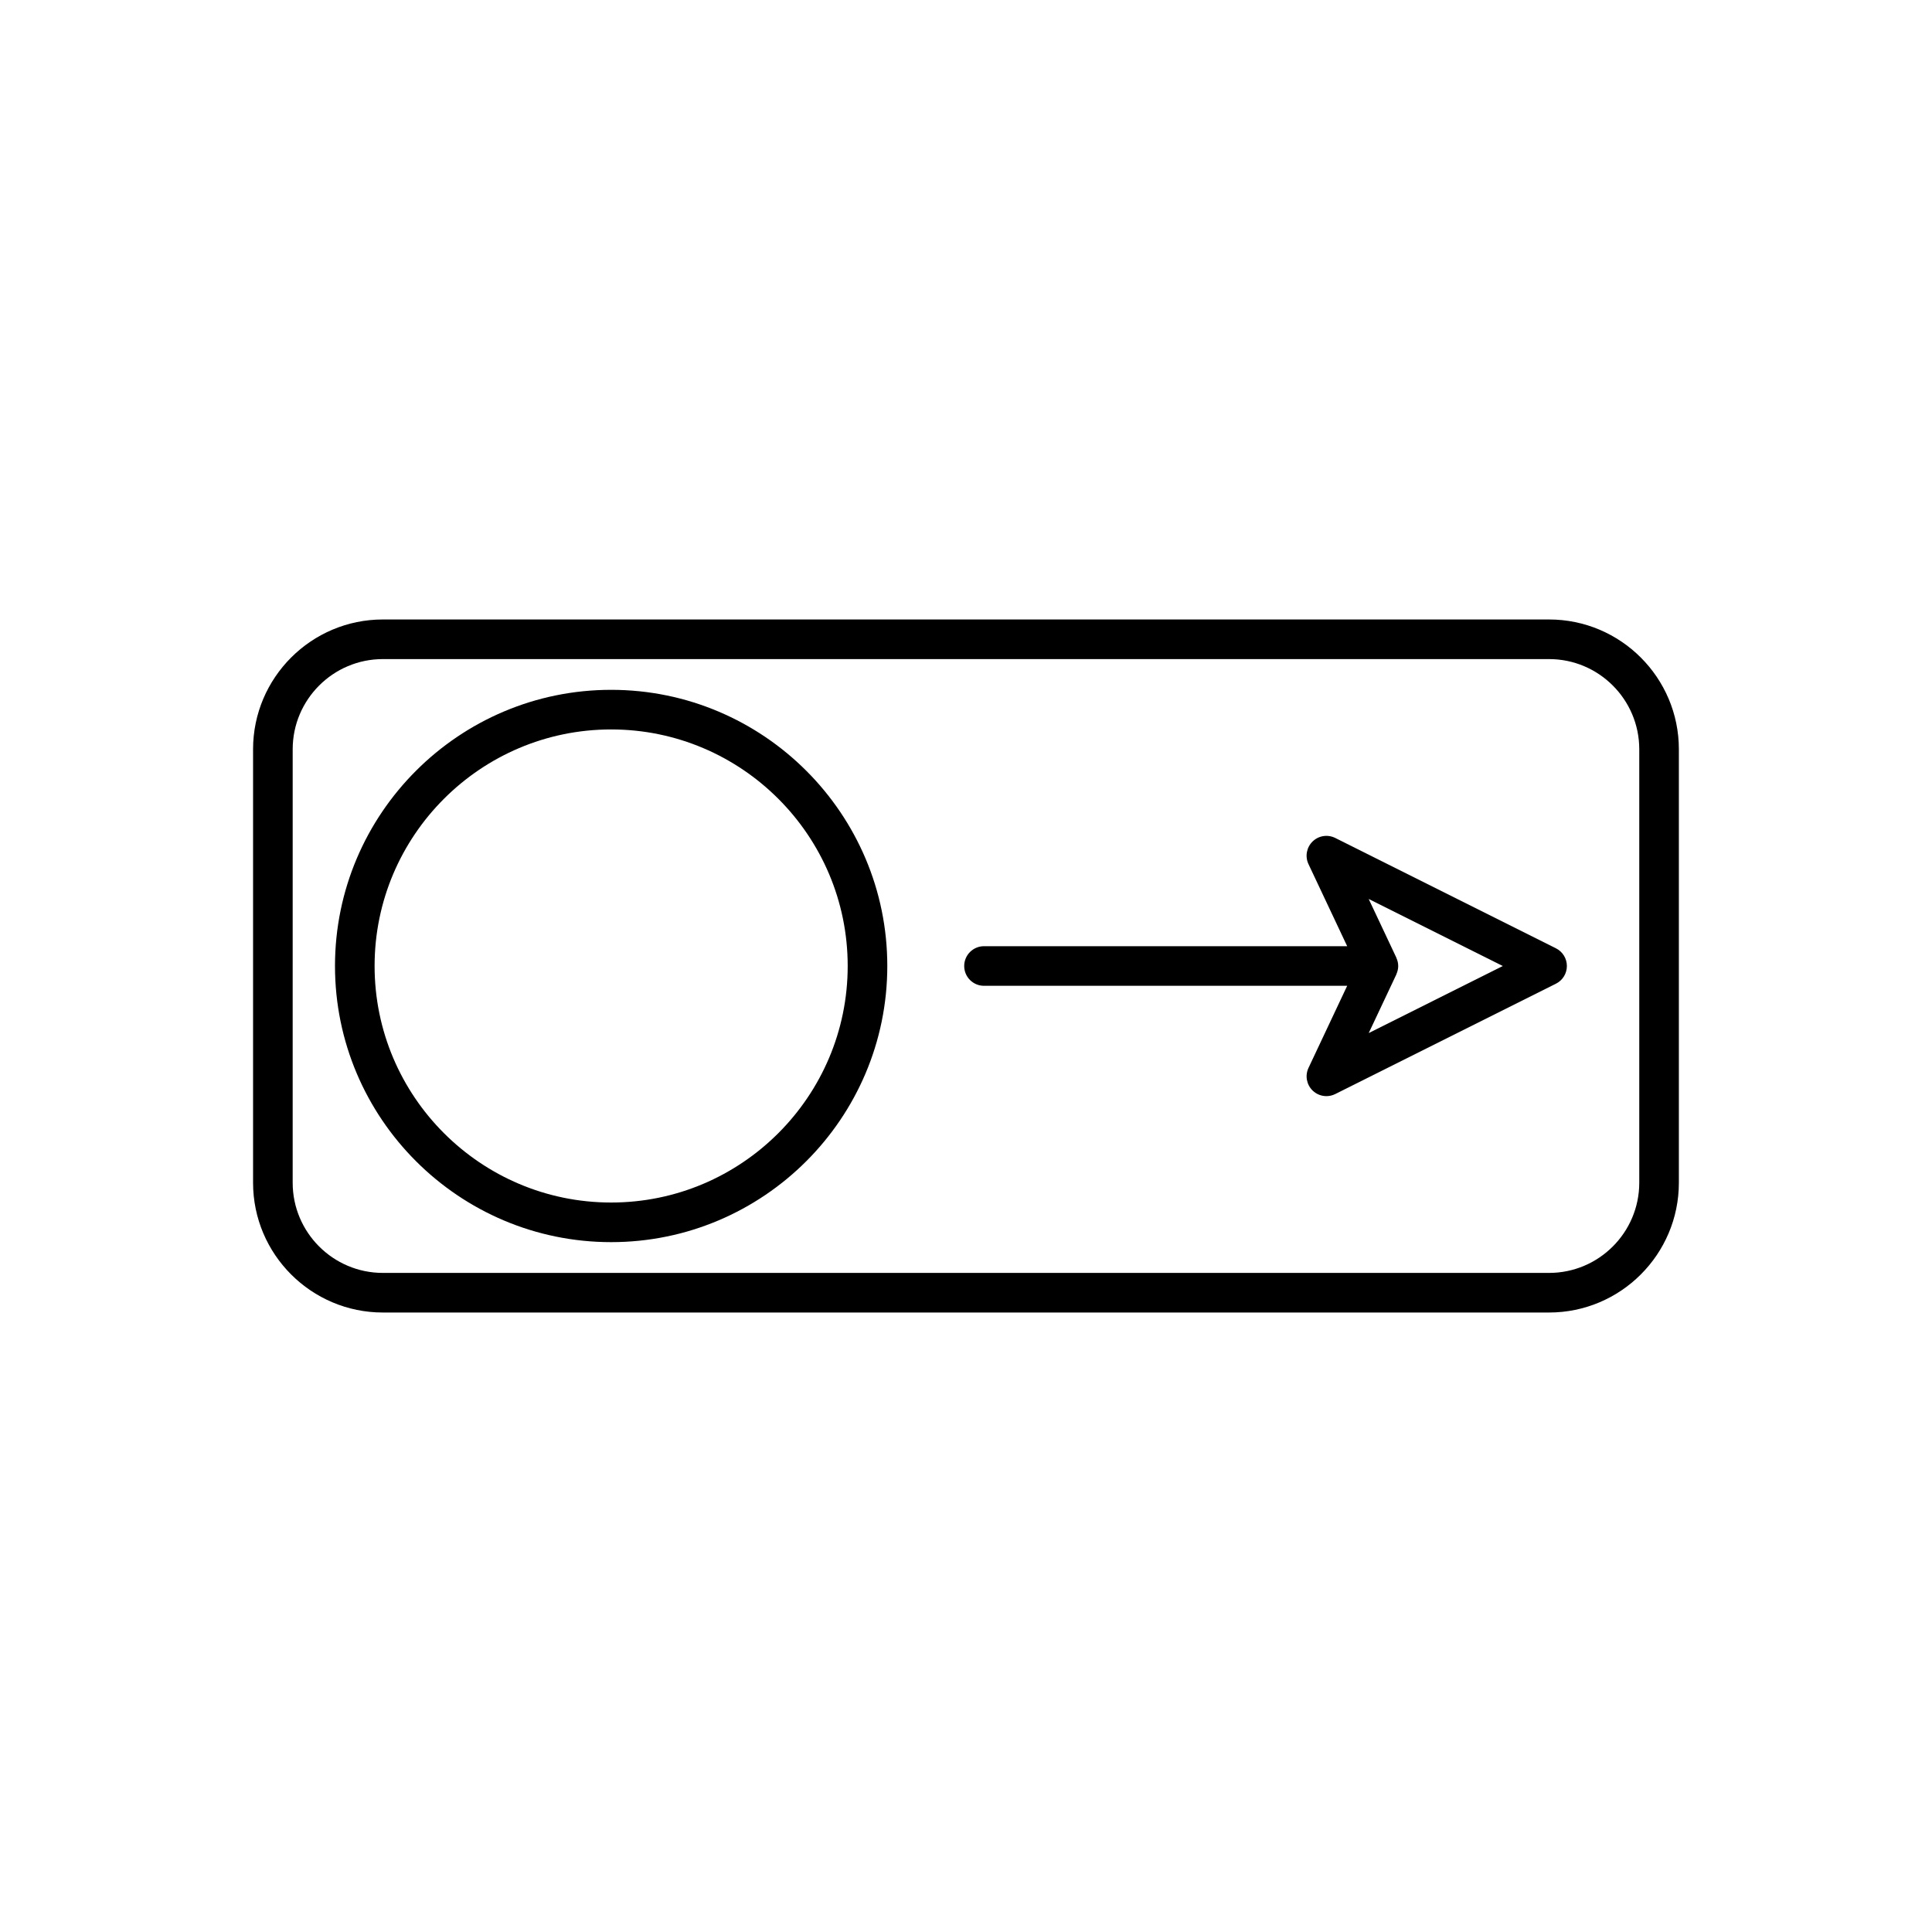 <?xml version="1.0" encoding="UTF-8"?>
<!-- Uploaded to: ICON Repo, www.svgrepo.com, Generator: ICON Repo Mixer Tools -->
<svg fill="#000000" width="800px" height="800px" version="1.1" viewBox="144 144 512 512" xmlns="http://www.w3.org/2000/svg">
 <g>
  <path d="m245.47 491.83h309.05c18.969 0 34.398-15.43 34.398-34.402v-114.86c0-18.969-15.43-34.402-34.402-34.402h-309.05c-18.973 0-34.402 15.434-34.402 34.402v114.86c0 18.973 15.43 34.402 34.402 34.402zm-23.906-149.26c0-13.18 10.723-23.906 23.906-23.906h309.05c13.18 0 23.902 10.723 23.902 23.906v114.86c0 13.18-10.723 23.906-23.906 23.906h-309.05c-13.184 0-23.906-10.723-23.906-23.906z"/>
  <path d="m305.96 473.18c40.352 0 73.184-32.832 73.184-73.184 0-40.352-32.832-73.184-73.184-73.184-40.355 0-73.184 32.832-73.184 73.184 0 40.355 32.828 73.184 73.184 73.184zm0-135.87c34.566 0 62.688 28.121 62.688 62.688 0 34.562-28.121 62.684-62.688 62.684s-62.688-28.121-62.688-62.688c0-34.562 28.121-62.684 62.688-62.684z"/>
  <path d="m404.77 405.25h96.246l-10.25 21.754c-0.953 2.023-0.52 4.43 1.082 5.992 1 0.98 2.328 1.492 3.668 1.492 0.797 0 1.598-0.184 2.344-0.555l58.477-29.238c1.781-0.887 2.902-2.703 2.902-4.691s-1.121-3.805-2.902-4.695l-58.477-29.238c-2.004-1-4.422-0.625-6.016 0.941-1.598 1.562-2.035 3.965-1.082 5.992l10.254 21.75h-96.246c-2.898 0-5.246 2.352-5.246 5.246 0 2.902 2.348 5.25 5.246 5.25zm109.29-7.387c-0.016-0.031-0.008-0.066-0.023-0.098l-7.32-15.531 35.543 17.77-35.535 17.77 7.32-15.531c0.016-0.031 0.008-0.066 0.023-0.098 0.289-0.66 0.473-1.375 0.473-2.141 0-0.77-0.184-1.484-0.48-2.141z"/>
 </g>
</svg>